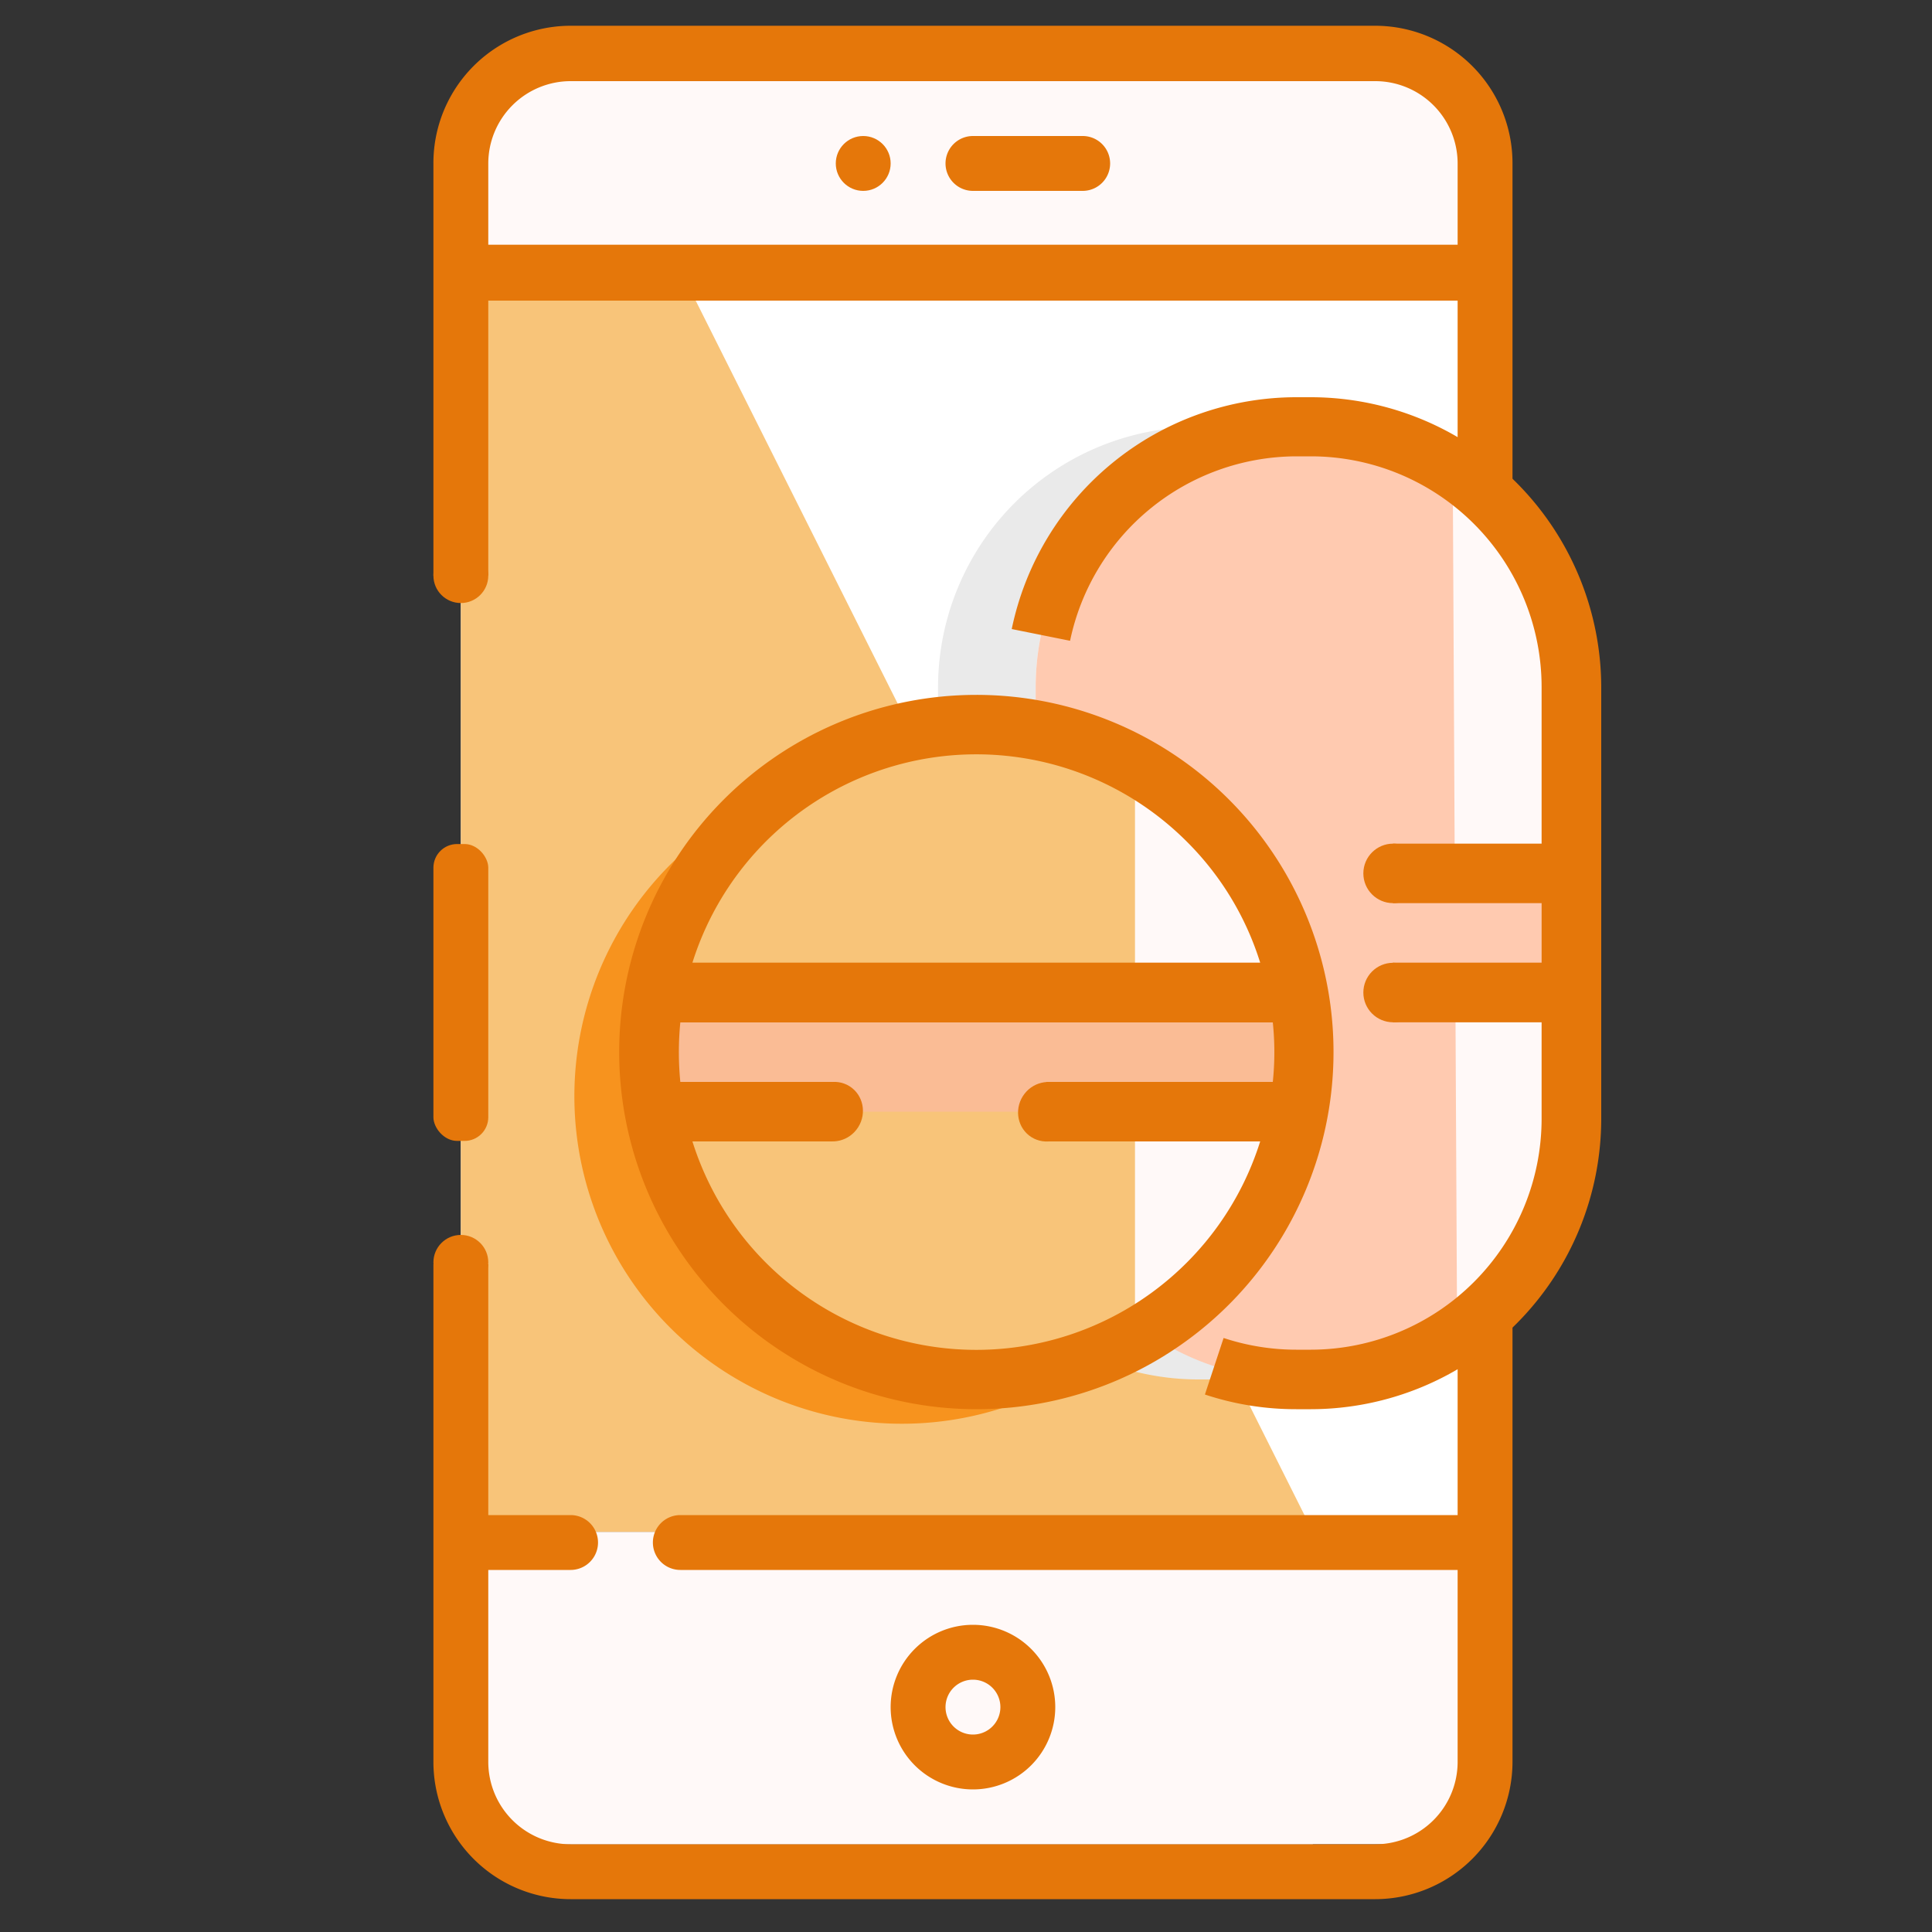 <svg id="Layer_1" data-name="Layer 1" xmlns="http://www.w3.org/2000/svg" viewBox="0 0 150 150"><rect x="0" y="0" width="150" height="150" fill="#333333" stroke="none"/><defs><style>.cls-1,.cls-9{fill:#fff;}.cls-2{fill:#fff9f8;}.cls-3{fill:#f8c479;}.cls-4{fill:#eaeaea;}.cls-5{fill:#f7931e;}.cls-6{fill:#e5770a;}.cls-7{fill:#ffcab0;}.cls-8{fill:#fabc95;}.cls-9{fill-opacity:0;}</style></defs><rect class="cls-1" x="35.78" y="20.72" width="79.04" height="98.23"/><rect class="cls-2" x="36.18" y="6.3" width="78.64" height="14.38"/><polygon class="cls-3" points="101.94 118.95 35.78 118.95 35.78 20.72 52.7 20.72 101.94 118.95"/><rect class="cls-2" x="36.18" y="6.3" width="65.75" height="14.38"/><rect class="cls-2" x="36.18" y="118.96" width="78.64" height="24.23"/><rect class="cls-2" x="36.18" y="118.96" width="65.75" height="24.23"/><path class="cls-4" d="M93.05,33.15h1.16a20.13,20.13,0,0,1,11,3.22l.34,67.27a20.12,20.12,0,0,1-11.3,3.46H93.05A20.22,20.22,0,0,1,72.83,86.88V53.37A20.22,20.22,0,0,1,93.05,33.15Z"/><path class="cls-5" d="M52,67.17a25.45,25.45,0,0,1,29.8-4.53l.5.27,0,44.47A25.43,25.43,0,0,1,52,67.17Z"/><path class="cls-6" d="M106.78,2H44.3A10.66,10.66,0,0,0,33.65,12.69v32h4.26V23.34h75.26v94.29H52.82a2.13,2.13,0,1,0,0,4.26h60.35V136.8a6.4,6.4,0,0,1-6.39,6.39H44.3a6.4,6.4,0,0,1-6.39-6.39V121.89H44.3a2.13,2.13,0,0,0,0-4.26H37.91V98.16H33.65V136.8A10.66,10.66,0,0,0,44.3,147.45h62.48a10.67,10.67,0,0,0,10.65-10.65V12.69A10.67,10.67,0,0,0,106.78,2Zm6.39,17H37.91V12.69A6.4,6.4,0,0,1,44.3,6.3h62.48a6.4,6.4,0,0,1,6.39,6.39Z"/><path class="cls-6" d="M84.06,10.56H75.54a2.13,2.13,0,0,0,0,4.26h8.52a2.13,2.13,0,0,0,0-4.26Z"/><path class="cls-6" d="M75.54,126.15a6.39,6.39,0,1,0,6.39,6.39A6.39,6.39,0,0,0,75.54,126.15Zm0,8.52a2.13,2.13,0,1,1,2.13-2.13A2.13,2.13,0,0,1,75.54,134.67Z"/><circle class="cls-6" cx="67.02" cy="12.69" r="2.13"/><rect class="cls-2" x="80.41" y="33.15" width="41.6" height="73.95" rx="20.22"/><path class="cls-2" d="M96.59,67.81H122v9.25h-20.8Z"/><path class="cls-7" d="M100.63,33.15h1.16a20.13,20.13,0,0,1,11,3.22l.34,67.27a20.14,20.14,0,0,1-11.3,3.46h-1.16A20.22,20.22,0,0,1,80.41,86.88V53.37A20.22,20.22,0,0,1,100.63,33.15Z"/><path class="cls-7" d="M96.59,67.81H122v9.25h-20.8Z"/><circle class="cls-2" cx="75.8" cy="81.68" r="25.42"/><path class="cls-3" d="M57.83,63.7a25.41,25.41,0,0,1,29.79-4.53,4.82,4.82,0,0,1,.5.27l0,44.47A25.42,25.42,0,0,1,57.83,63.7Z"/><path class="cls-8" d="M50.79,86.3V77.06h50V86.3Z"/><path class="cls-8" d="M50.79,86.3V77.06H88.14V86.3Z"/><path class="cls-6" d="M124.32,53.37a22.56,22.56,0,0,0-22.53-22.53h-1.16a22.59,22.59,0,0,0-22.08,18l4.53.91a18,18,0,0,1,17.55-14.32h1.16a17.92,17.92,0,0,1,17.9,17.91V65.5H108.16v4.62h11.53v4.62H108.14v4.63h11.55v7.51a17.94,17.94,0,0,1-17.9,17.91h-1.16a18,18,0,0,1-5.63-.91l-1.45,4.39a22.38,22.38,0,0,0,7.08,1.14h1.16a22.57,22.57,0,0,0,22.53-22.53Z"/><path class="cls-6" d="M95.41,62.07a27.73,27.73,0,1,0,0,39.22A27.73,27.73,0,0,0,95.41,62.07Zm-3.27,3.27a22.83,22.83,0,0,1,5.7,9.4H53.76a23.1,23.1,0,0,1,38.38-9.4ZM98.78,84H81.23v4.62H97.84a23.1,23.1,0,0,1-44.08,0H64.64V84H52.82a23.77,23.77,0,0,1,0-4.62h46a22.29,22.29,0,0,1,0,4.62Z"/><circle class="cls-6" cx="35.78" cy="44.69" r="2.13"/><circle class="cls-6" cx="35.78" cy="98.01" r="2.13"/><rect class="cls-6" x="33.65" y="65.53" width="4.26" height="23.05" rx="1.84"/><ellipse class="cls-6" cx="64.72" cy="86.3" rx="2.33" ry="2.26" transform="translate(-42.8 95.03) rotate(-57.77)"/><ellipse class="cls-6" cx="81.32" cy="86.3" rx="2.33" ry="2.26" transform="translate(-35.05 109.08) rotate(-57.77)"/><circle class="cls-6" cx="108.16" cy="67.81" r="2.31"/><circle class="cls-6" cx="108.16" cy="77.06" r="2.31"/><rect id="Rectangle_1667" data-name="Rectangle 1667" class="cls-9" width="150" height="150"/></svg>